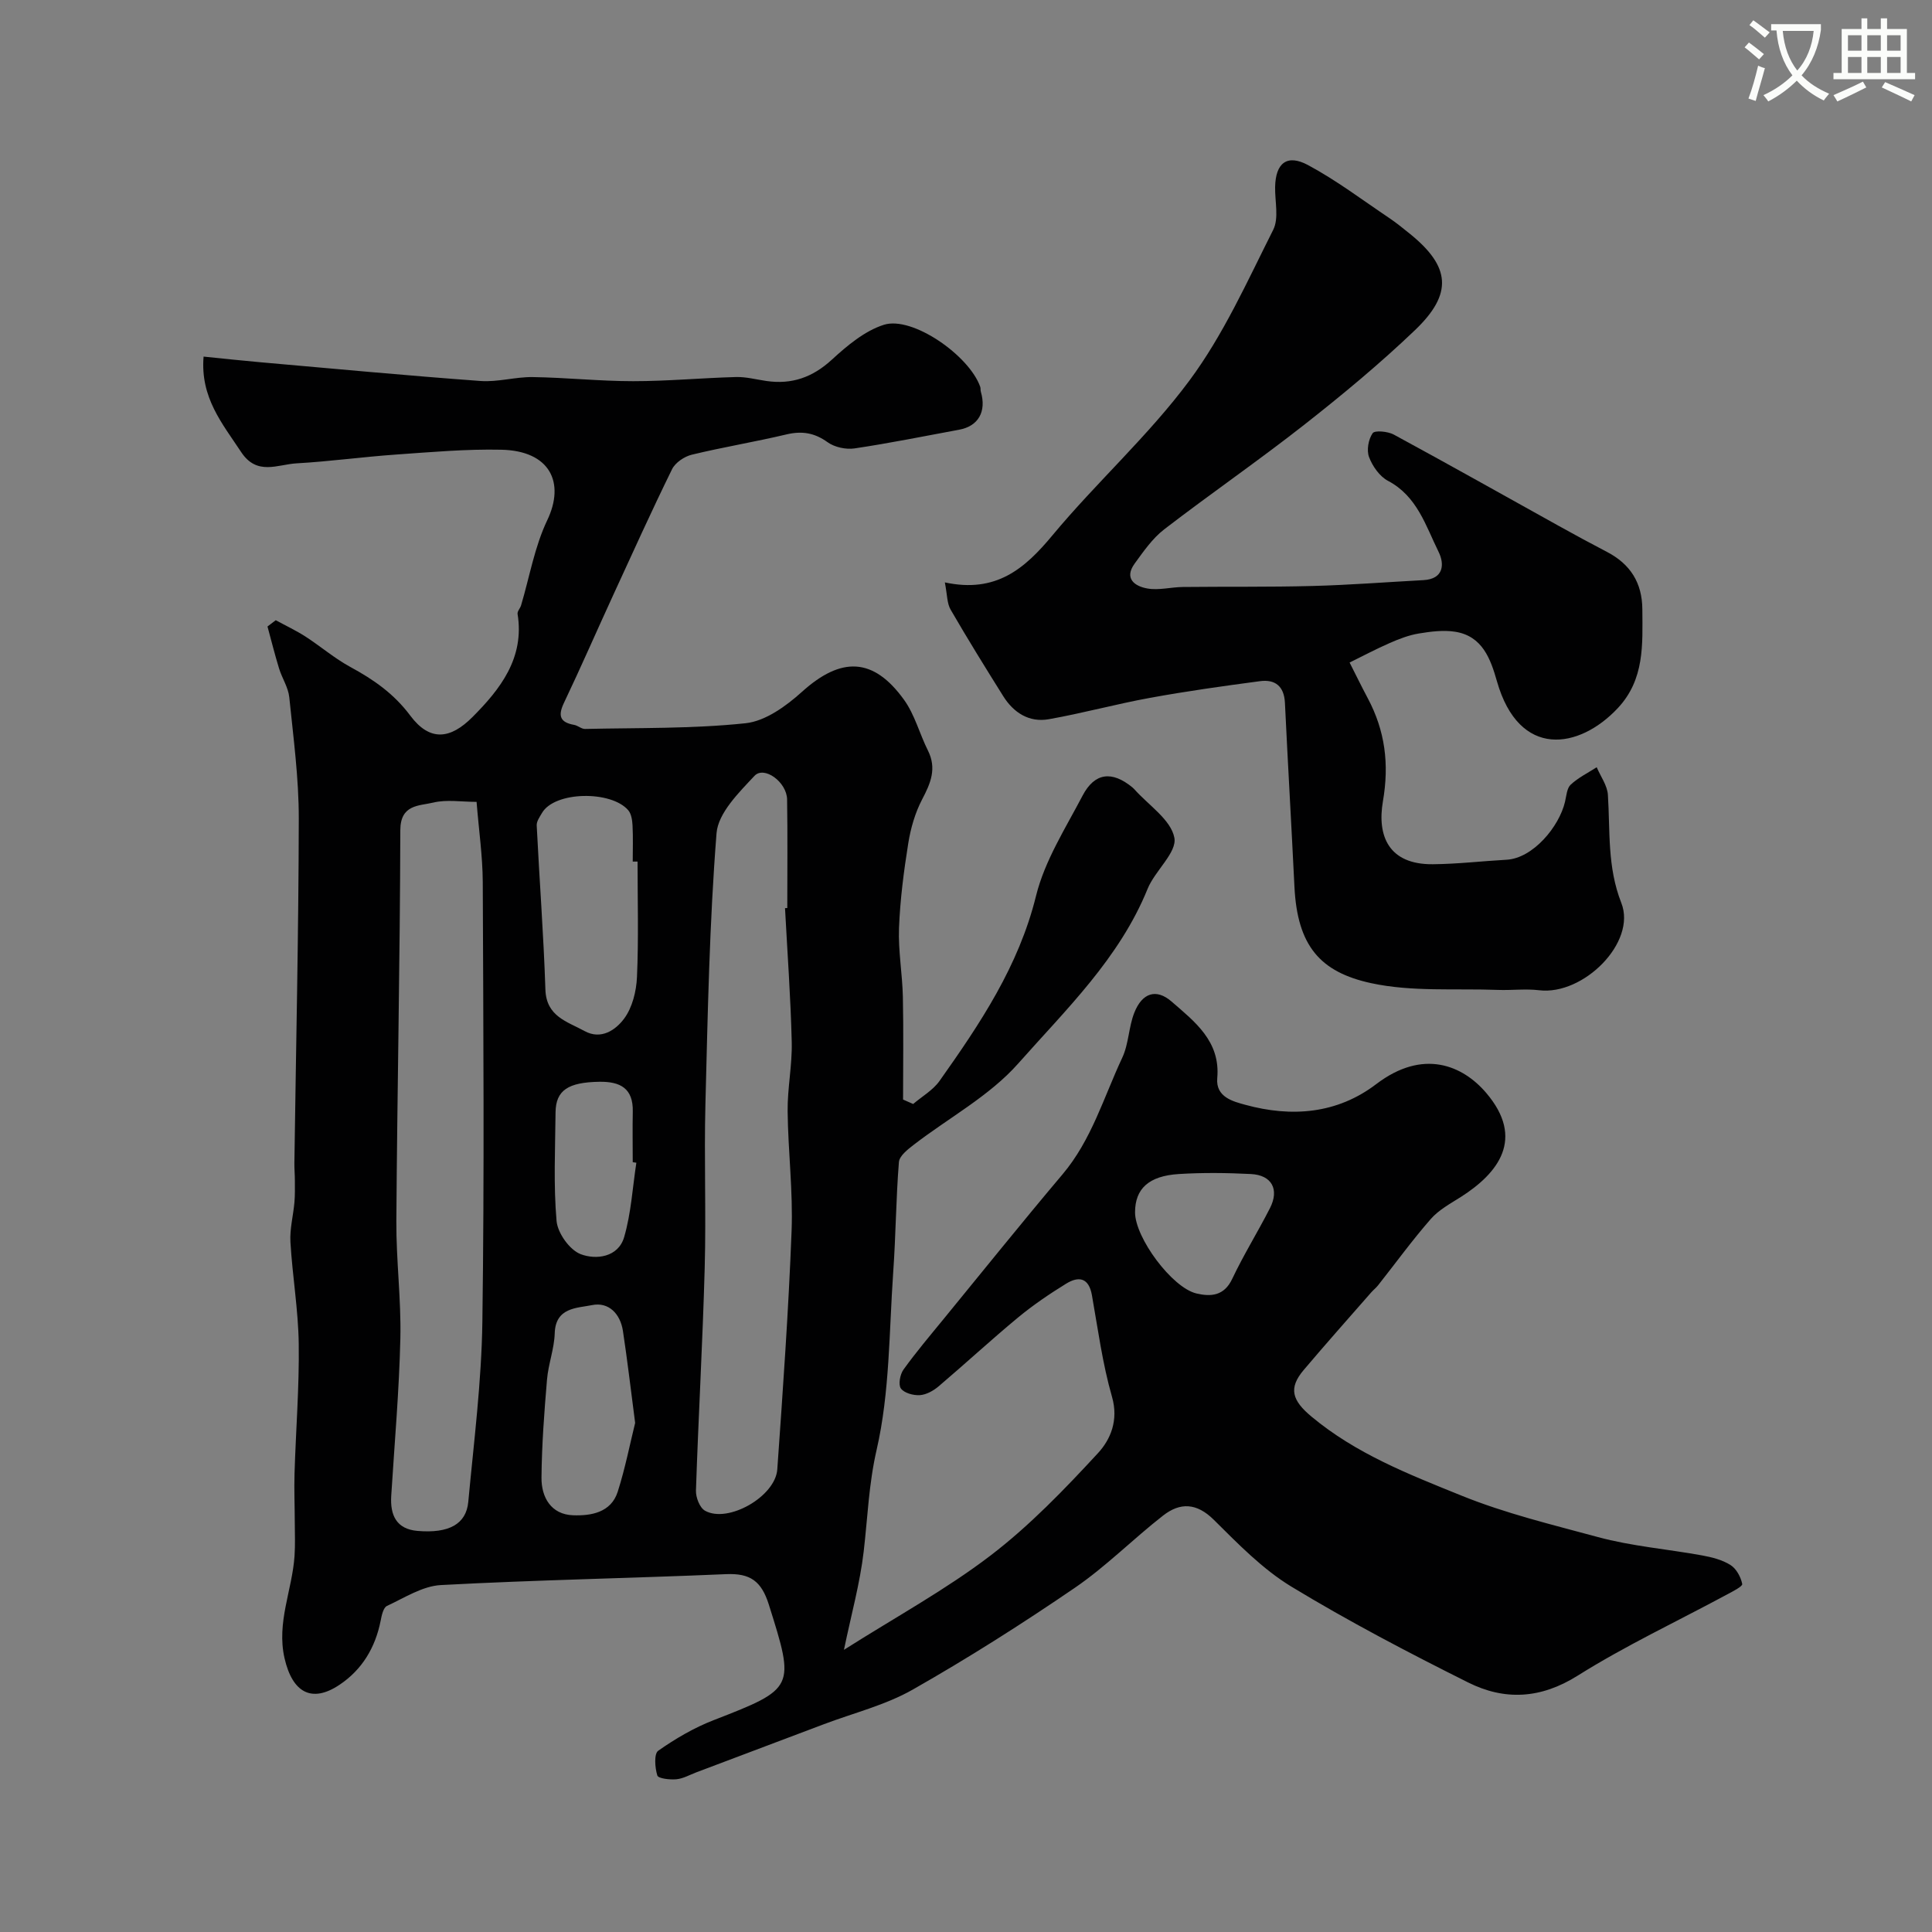 <svg enable-background="new 0 0 400 400" viewBox="0 0 400 400" xmlns="http://www.w3.org/2000/svg"><rect x="0" y="0" width="400" height="400" fill="#808080" stroke="none"/><path d="m362.1 8.8c1.1.8 2.1 1.6 3.1 2.4l-1 1.1c-1.3-1.1-2.3-2-3-2.5zm1.9 4.8c.5.2.9.4 1.4.5-.6 2.3-1.3 4.5-1.9 6.8l-1.5-.5c.8-2.1 1.4-4.3 2-6.8zm-1-9.4c1.3.9 2.4 1.8 3.4 2.5l-1 1.1c-1.4-1.2-2.4-2.1-3.2-2.6zm3.7 2.2v-1.4h10.3v1.2c-.5 3.6-1.8 6.8-4 9.4 1.5 1.6 3.4 2.8 5.7 3.8-.3.4-.7.8-1.1 1.4-2.3-1.1-4.1-2.5-5.6-4.1-1.6 1.6-3.6 3.1-5.9 4.3-.3-.5-.7-.9-1-1.3 2.4-1.1 4.4-2.5 6-4.1-1.9-2.5-3-5.6-3.3-9.3h-1.1zm8.8 0h-6.4c.3 3.3 1.3 6 3 8.2 2-2.2 3.1-5.1 3.4-8.2z" fill="#fbfcfa"/><path d="m385.3 3.8h1.3v2.2h2.8v-2.2h1.3v2.2h4.1v9.1h1.7v1.3h-16.9v-1.3h1.7v-9.1h4.1v-2.2zm.4 13.1.7 1.2c-1.8.9-3.8 1.9-6 2.9-.2-.4-.5-.8-.8-1.3 2.3-1 4.3-1.9 6.1-2.8zm-3.1-6.4h2.8v-3.2h-2.8zm0 4.6h2.8v-3.3h-2.8zm4-4.6h2.8v-3.2h-2.8zm0 4.6h2.8v-3.3h-2.8zm3.7 1.9c2.1.9 4.1 1.8 6.1 2.7l-.7 1.3c-2.2-1.1-4.2-2-6.1-2.9zm3.2-9.7h-2.8v3.2h2.8zm-2.8 7.8h2.8v-3.3h-2.8z" fill="#fbfcfa"/><g fill="#010102"><path d="m57.09 128.41c2.06 1.12 4.19 2.12 6.15 3.38 3.14 2.03 6.02 4.52 9.28 6.29 4.81 2.61 9.02 5.52 12.43 10.09 4.03 5.39 8.27 4.91 12.88.28 5.71-5.73 10.81-12.2 9.33-21.33-.09-.54.53-1.16.72-1.78 1.76-5.9 2.8-12.14 5.42-17.63 3.74-7.82.56-14.38-9.5-14.6-7.25-.16-14.53.49-21.79 1-6.88.48-13.72 1.43-20.6 1.82-3.93.22-8.21 2.63-11.49-2.35-3.86-5.86-8.48-11.24-7.77-19.75 3.96.4 7.8.82 11.65 1.16 15.23 1.34 30.44 2.77 45.69 3.89 3.56.26 7.2-.86 10.79-.81 6.94.1 13.87.85 20.8.85 7.1 0 14.2-.67 21.3-.86 2.09-.06 4.2.52 6.3.82 5.24.76 9.54-.74 13.53-4.4 3.18-2.92 6.82-5.98 10.8-7.24 5.89-1.86 17.68 6.37 19.94 12.86.11.31.02.68.12.99 1.21 4.12-.51 7.15-4.5 7.88-7.21 1.33-14.4 2.79-21.65 3.87-1.78.26-4.12-.24-5.57-1.28-2.74-1.97-5.33-2.38-8.56-1.61-6.49 1.54-13.08 2.62-19.56 4.19-1.54.37-3.42 1.64-4.09 3.01-4.23 8.61-8.18 17.35-12.19 26.07-3.41 7.42-6.67 14.91-10.18 22.28-1.28 2.68-.86 4.05 2.1 4.58.78.14 1.52.86 2.26.84 11.09-.25 22.23-.02 33.22-1.18 4.11-.43 8.41-3.55 11.68-6.5 8.09-7.3 14.77-7.21 21.15 1.66 2.22 3.08 3.2 7.02 4.93 10.47 1.87 3.72.58 6.77-1.19 10.13-1.45 2.77-2.37 5.96-2.87 9.07-.93 5.81-1.69 11.69-1.92 17.56-.18 4.75.7 9.53.8 14.3.15 7.07.04 14.14.04 21.22.7.31 1.39.61 2.09.92 1.84-1.57 4.09-2.85 5.45-4.76 8.39-11.85 16.4-23.77 19.99-38.33 1.79-7.27 6.09-13.98 9.63-20.74 2.51-4.8 6.1-5.19 10.32-1.72.13.11.25.22.36.34 2.95 3.33 7.61 6.33 8.33 10.08.58 3.05-4.01 6.82-5.54 10.58-5.83 14.38-16.88 24.97-26.8 36.18-5.95 6.72-14.38 11.23-21.63 16.82-1.24.96-2.96 2.3-3.06 3.58-.61 7.58-.64 15.2-1.18 22.79-.86 12.3-.7 24.87-3.43 36.76-1.64 7.12-1.86 14.02-2.68 21.05-.76 6.56-2.56 13-4.09 20.38 10.74-6.81 21.08-12.45 30.33-19.51 8.1-6.19 15.31-13.68 22.25-21.2 2.62-2.83 4.31-6.83 2.92-11.67-1.97-6.85-2.91-14-4.16-21.05-.64-3.61-2.71-3.99-5.32-2.39-3.46 2.13-6.86 4.44-9.98 7.02-5.58 4.62-10.91 9.55-16.43 14.24-1.07.91-2.55 1.74-3.89 1.83-1.33.09-3.24-.43-3.93-1.38-.57-.79-.18-2.91.53-3.9 2.58-3.59 5.44-6.97 8.24-10.39 8.21-10.03 16.33-20.14 24.69-30.04 6.02-7.12 8.53-15.97 12.37-24.15 1.35-2.87 1.32-6.36 2.5-9.33 1.62-4.09 4.52-5.06 7.7-2.31 4.8 4.17 10.15 8.22 9.47 15.86-.36 3.98 3.38 4.86 5.82 5.53 9.56 2.62 18.99 1.89 27.1-4.29 9.72-7.4 17.9-3.87 22.75 1.81 8.11 9.5 2.49 16.63-5.21 21.54-2.19 1.39-4.6 2.69-6.26 4.59-3.85 4.4-7.29 9.15-10.92 13.74-.41.52-.95.93-1.39 1.43-4.68 5.35-9.41 10.66-14 16.09-3.19 3.77-2.41 6.29 1.64 9.66 9.2 7.66 19.97 11.86 30.93 16.3 9.27 3.76 18.81 6.03 28.3 8.61 7.03 1.91 14.41 2.5 21.61 3.81 2.03.37 4.18.91 5.89 1.99 1.21.76 2.14 2.48 2.43 3.93.1.5-2.02 1.57-3.22 2.21-10.3 5.55-20.95 10.55-30.84 16.76-7.69 4.84-15.16 5.18-22.7 1.41-12.41-6.2-24.74-12.65-36.59-19.84-5.96-3.62-11.04-8.86-16.05-13.83-3.56-3.53-6.97-3.63-10.49-.89-6.21 4.84-11.81 10.54-18.29 14.97-10.9 7.45-22.08 14.55-33.55 21.07-5.68 3.23-12.28 4.85-18.46 7.19-8.79 3.32-17.58 6.63-26.37 9.95-1.37.52-2.72 1.3-4.13 1.43-1.34.12-3.74-.15-3.93-.79-.5-1.6-.71-4.49.19-5.12 3.56-2.5 7.42-4.76 11.47-6.33 16.88-6.55 16.86-6.68 11.43-23.92-1.54-4.89-3.87-6.52-8.82-6.31-19.69.85-39.4 1.2-59.07 2.26-3.8.2-7.54 2.63-11.17 4.32-.76.35-1.1 1.96-1.31 3.06-1.1 5.56-3.84 10.14-8.52 13.27-5.75 3.85-9.75 1.62-11.38-5.5-1.69-7.38 1.59-14.1 2.07-21.17.16-2.34.06-4.7.05-7.06-.01-3.35-.15-6.7-.05-10.04.27-8.94.99-17.87.87-26.8-.09-7.04-1.31-14.06-1.72-21.1-.16-2.72.59-5.48.83-8.23.13-1.49.09-2.99.09-4.49 0-1.23-.12-2.47-.1-3.7.33-23.75.87-47.5.91-71.25.01-8.38-1.12-16.77-1.97-25.13-.21-2.03-1.49-3.93-2.11-5.94-.88-2.87-1.61-5.8-2.4-8.7.59-.43 1.15-.87 1.71-1.3zm41.58 37.61c-3.1 0-6.19-.53-8.99.15-2.91.7-6.79.34-6.8 5.74-.06 26.96-.64 53.92-.82 80.88-.05 8.1 1.01 16.21.83 24.3-.25 10.88-1.21 21.74-1.89 32.6-.25 4.02 1.07 6.9 5.45 7.27 6.48.55 10.07-1.4 10.5-6 1.16-12.44 2.75-24.9 2.92-37.37.42-30.32.2-60.65.08-90.98-.03-5.39-.82-10.78-1.28-16.59zm63.86 22c.16-.01.31-.02.47-.02 0-7.49.08-14.99-.04-22.48-.06-3.61-4.75-7.02-6.75-4.89-3.25 3.47-7.53 7.7-7.86 11.89-1.47 18.62-1.82 37.34-2.3 56.03-.29 11.32.16 22.65-.15 33.97-.42 15.36-1.3 30.71-1.81 46.08-.05 1.41.78 3.57 1.88 4.18 4.74 2.66 14.56-2.92 14.96-8.57 1.16-16.44 2.33-32.89 2.96-49.36.31-8.24-.73-16.52-.82-24.78-.05-4.76.96-9.54.85-14.29-.22-9.26-.9-18.51-1.39-27.76zm-30.53-9.64c-.33 0-.67 0-1 0 0-2.49.09-4.99-.04-7.48-.06-1.08-.24-2.4-.9-3.16-3.52-4.09-15.22-3.95-17.85.58-.47.81-1.14 1.74-1.09 2.58.56 11.33 1.43 22.65 1.8 33.99.19 5.59 4.53 6.61 8.09 8.57 3.46 1.91 6.48-.25 8.19-2.54 1.72-2.3 2.55-5.69 2.68-8.65.35-7.94.12-15.92.12-23.89zm-.5 116.22c-.92-7.05-1.62-13.07-2.53-19.05-.54-3.54-2.95-6.05-6.4-5.34-3.09.63-7.56.44-7.72 5.84-.1 3.21-1.33 6.37-1.6 9.6-.57 6.74-1.08 13.51-1.14 20.27-.04 4.09 1.99 7.63 6.52 7.8 3.7.14 7.87-.54 9.26-4.86 1.57-4.93 2.56-10.04 3.61-14.26zm.25-53.87c-.25-.04-.5-.07-.75-.11 0-3.5-.06-7 .01-10.49.1-4.8-2.58-6.22-6.9-6.16-6.46.1-9.04 1.74-9.09 6.34-.07 7.49-.44 15.03.21 22.47.22 2.52 2.71 6.01 4.99 6.88 3.16 1.21 7.77.67 9-3.52 1.45-4.96 1.74-10.26 2.53-15.41zm103.25 10.26c-.01 5.25 7.65 15.62 12.72 16.81 2.97.7 5.73.52 7.4-3.03 2.36-4.99 5.3-9.71 7.81-14.63 1.98-3.89.39-6.85-3.95-7.07-4.96-.25-9.96-.31-14.91 0-6.26.39-9.06 3.06-9.07 7.92z"/><path d="m195.62 120.58c10.62 2.28 16.54-2.84 22.28-9.75 9.11-10.96 19.89-20.63 28.35-32.03 7.04-9.48 11.99-20.57 17.35-31.21 1.22-2.42.34-5.9.4-8.89.1-4.92 2.44-6.86 6.8-4.53 5.86 3.14 11.23 7.21 16.77 10.93 1.49 1 2.89 2.14 4.29 3.27 8.43 6.8 9.02 12.41 1.09 19.99-7.24 6.92-14.99 13.35-22.87 19.54-9.5 7.46-19.47 14.33-29.05 21.7-2.42 1.87-4.28 4.56-6.11 7.08-2.27 3.13.07 4.71 2.63 5.16 2.37.42 4.91-.29 7.38-.31 8.94-.1 17.89.03 26.83-.21 7.65-.2 15.29-.8 22.94-1.21 4.25-.23 4.38-3.35 3.15-5.84-2.67-5.41-4.43-11.54-10.5-14.73-1.72-.91-3.19-3.02-3.9-4.9-.54-1.42-.14-3.68.74-4.95.44-.64 3.14-.38 4.37.28 11.48 6.22 22.85 12.63 34.27 18.97 3.28 1.82 6.58 3.61 9.9 5.34 4.82 2.52 7.27 6.39 7.3 11.88.04 7.26.5 14.48-5.08 20.45-7.98 8.52-20.43 10.59-25.03-5.58-1.31-4.6-3-9.33-8.62-10.23-2.44-.39-5.07-.05-7.55.36-2.06.34-4.09 1.12-6.02 1.97-2.82 1.23-5.54 2.68-8.31 4.04 1.25 2.46 2.46 4.95 3.76 7.39 3.59 6.75 4.47 13.61 3.14 21.33-1.24 7.19 1.2 13.12 10.32 13.04 5.09-.04 10.18-.65 15.27-.93 5.48-.3 10.9-6.84 12.11-12 .29-1.23.38-2.81 1.18-3.55 1.56-1.45 3.56-2.43 5.38-3.6.81 1.91 2.2 3.78 2.32 5.73.48 7.51-.16 14.9 2.78 22.37 3.21 8.16-7.85 19.17-17.01 18.07-2.82-.34-5.72.04-8.57-.07-8.77-.33-17.78.43-26.23-1.4-10.51-2.28-15.27-7.68-15.87-19.97-.62-12.69-1.36-25.38-1.97-38.08-.17-3.46-2.06-4.89-5.17-4.47-7.6 1.01-15.2 2.07-22.74 3.45-7.04 1.28-13.96 3.19-21 4.43-4.05.71-7.27-1.35-9.42-4.79-3.7-5.91-7.37-11.83-10.86-17.86-.78-1.29-.71-3.08-1.22-5.68z"/></g></svg>